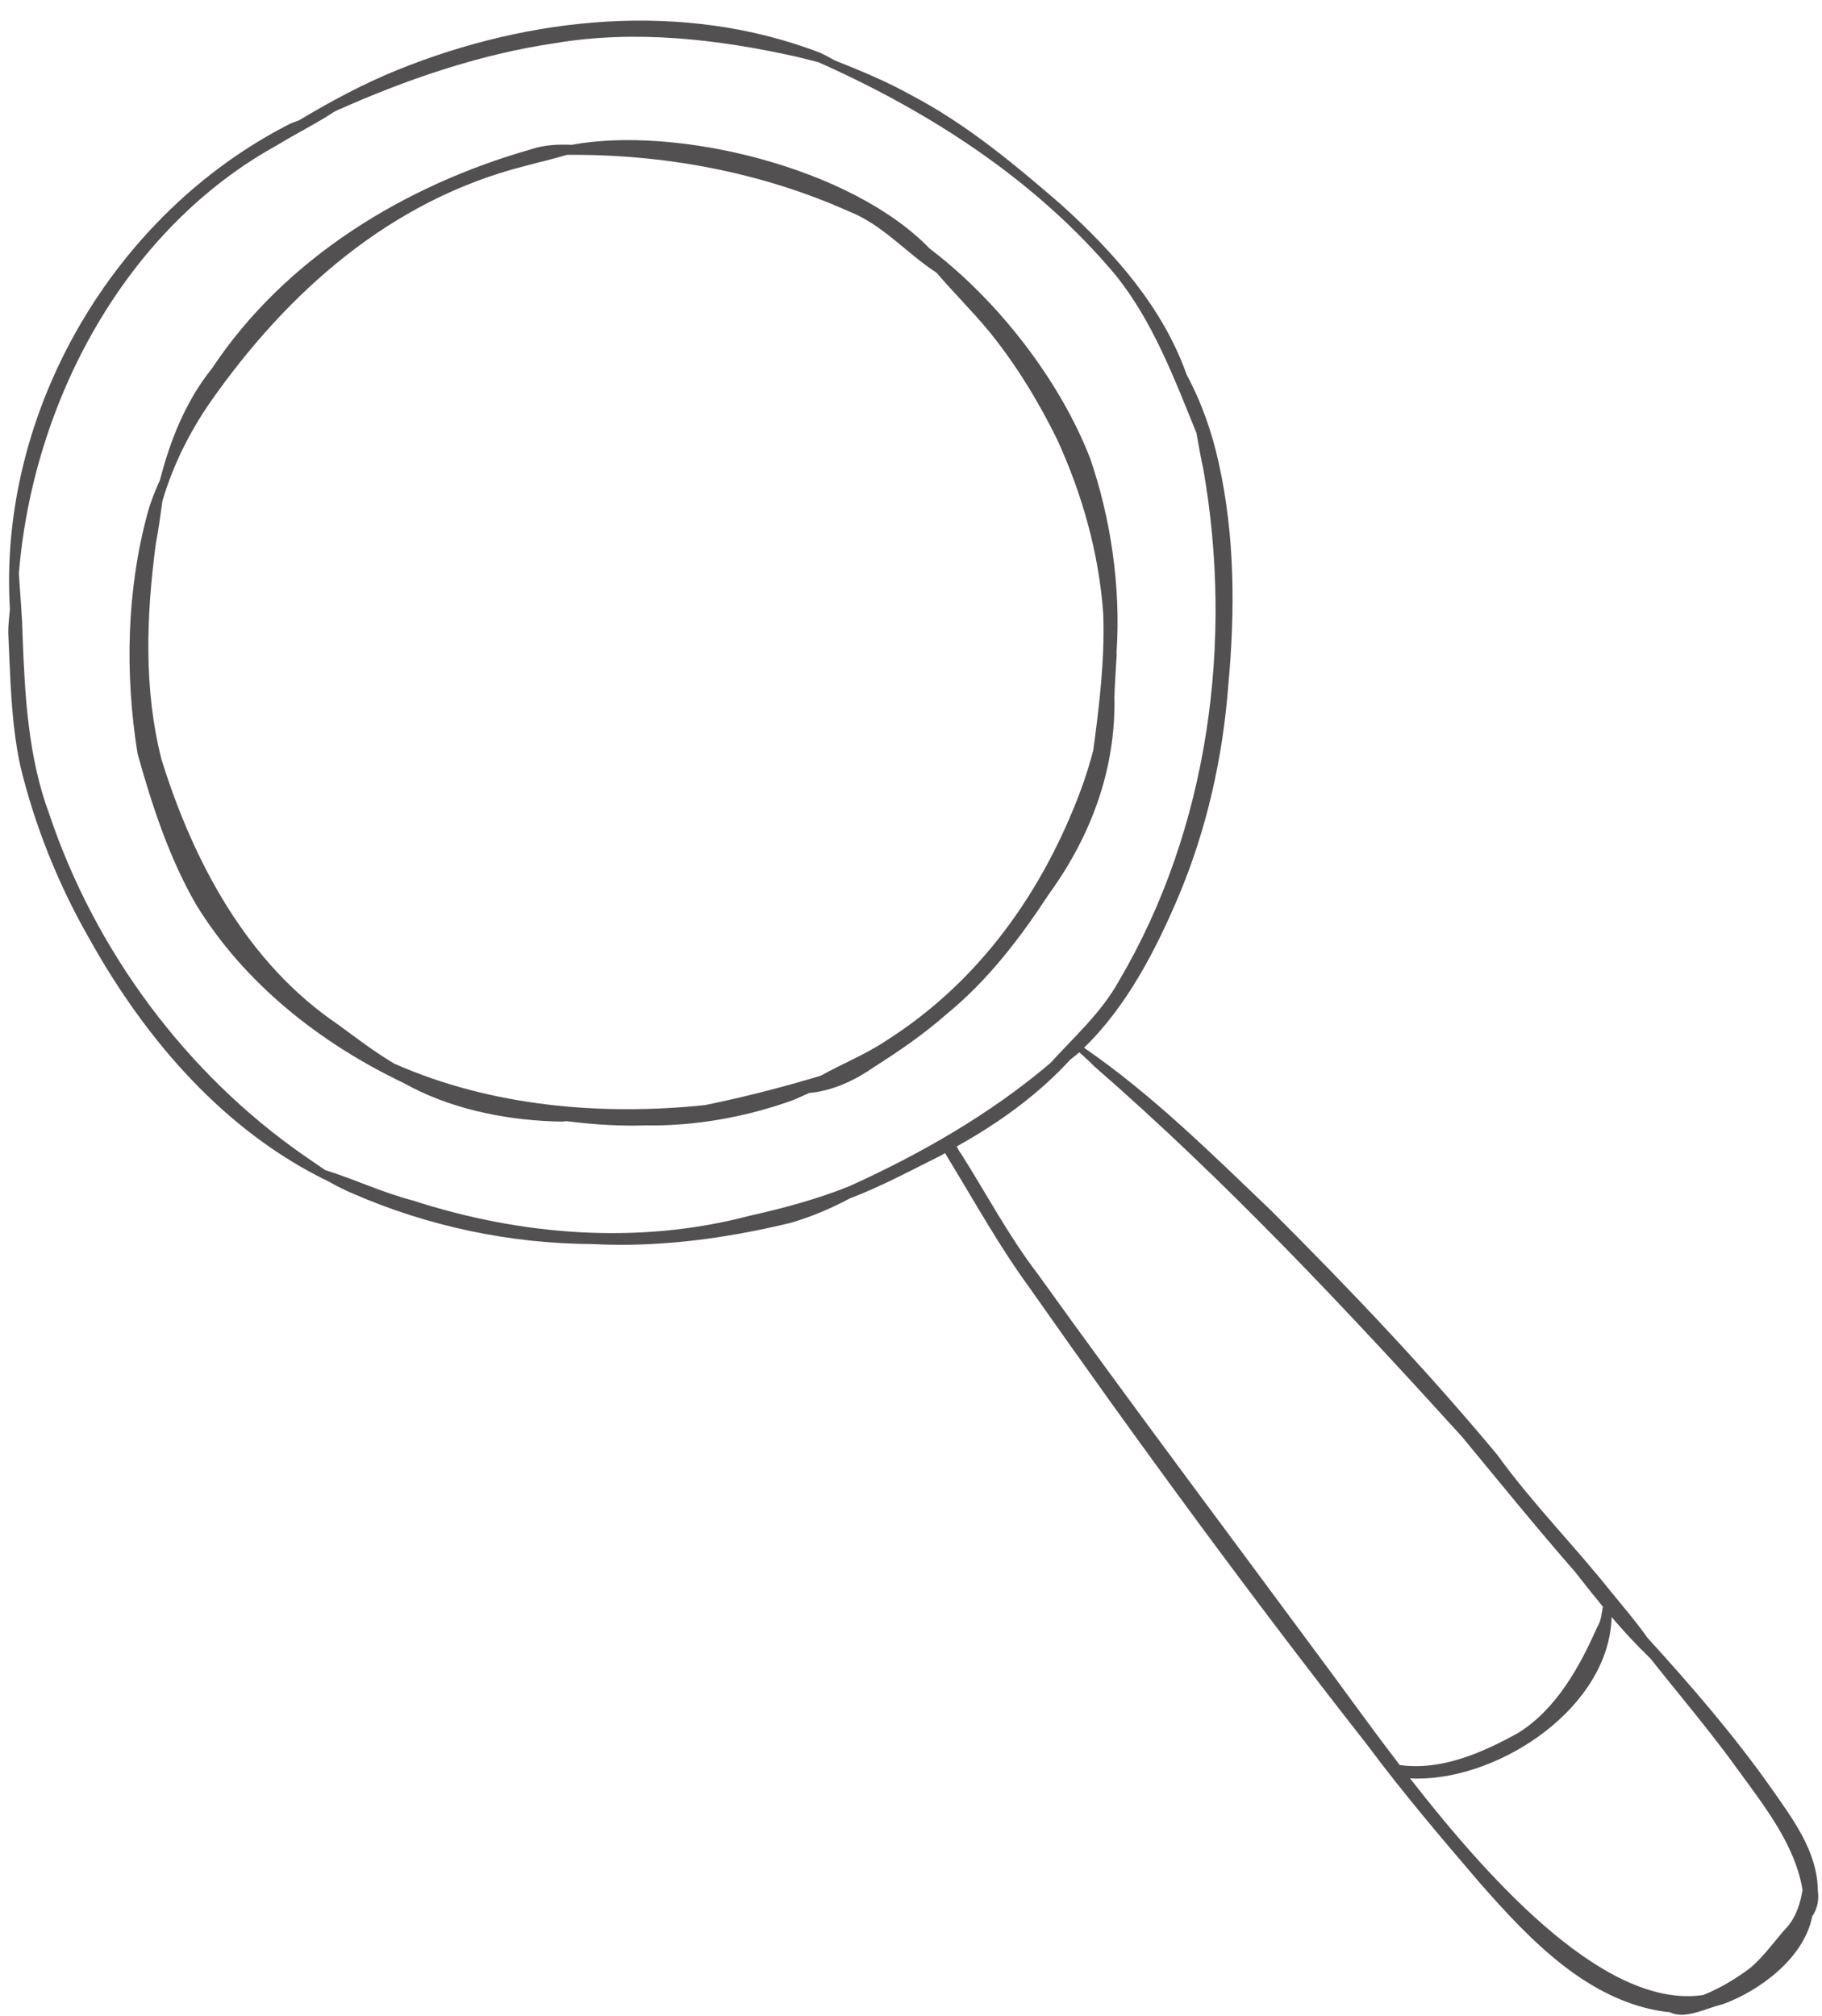 <?xml version="1.0" encoding="UTF-8" standalone="no"?><svg xmlns="http://www.w3.org/2000/svg" xmlns:xlink="http://www.w3.org/1999/xlink" data-name="Layer 1" fill="#525050" height="48.9" preserveAspectRatio="xMidYMid meet" version="1" viewBox="-0.2 -0.5 44.2 48.9" width="44.2" zoomAndPan="magnify"><g id="change1_1"><path d="M26.835,16.384c.01-.325,.036-.645,.052-.968,.006-.027,.004-.055-.002-.079,.114-1.606-.151-3.302-.637-4.712-.731-1.89-2.238-3.839-3.891-5.091-1.917-1.985-6.157-2.991-8.69-2.521-.334-.015-.668,.002-.993,.111-3.052,.871-5.95,2.631-7.729,5.309-.637,.793-1.013,1.736-1.264,2.71-.118,.26-.225,.525-.3,.8-.512,1.889-.552,3.901-.246,5.829,.349,1.258,.764,2.523,1.415,3.659,1.173,1.921,3.014,3.373,5.04,4.339,1.084,.609,2.381,.884,3.608,.931,.069,0,.143,.006,.217,.006,.043,0,.084-.004,.125-.011,.526,.067,1.055,.108,1.587,.108,.101,0,.202-.001,.305-.005,1.223,.023,2.469-.201,3.624-.619,.125-.057,.25-.112,.375-.168,.564-.049,1.11-.304,1.576-.631,.61-.387,1.208-.799,1.749-1.275,1.002-.816,1.788-1.846,2.491-2.92,1.024-1.41,1.63-3.043,1.587-4.801Zm-15.352,9.947c.007,.002,.014,.003,.021,.004-.004-.001-.009-.001-.013-.002-.002-.001-.005-.002-.007-.002Zm9.81-1.584c-.496,.332-1.057,.553-1.577,.845-.926,.281-1.87,.522-2.816,.716-2.533,.26-5.185,.03-7.53-1.004-.476-.281-.915-.617-1.363-.947-2.207-1.488-3.511-3.938-4.289-6.433-.435-1.703-.369-3.501-.138-5.234,.065-.34,.112-.689,.16-1.036,.247-.845,.647-1.652,1.148-2.38,1.886-2.701,4.404-4.93,7.658-5.75,.33-.091,.673-.165,1.003-.267,2.327-.023,4.698,.411,6.833,1.366h0c.834,.325,1.404,1.017,2.138,1.493,.411,.48,.863,.927,1.266,1.413,.638,.781,1.204,1.702,1.655,2.623,.615,1.336,1.018,2.77,1.123,4.239,.039,1.102-.094,2.215-.243,3.314-.086,.322-.182,.642-.301,.956h.001c-.926,2.48-2.468,4.654-4.728,6.086Z"/></g><g id="change1_2"><path d="M26.018 18.664L26.018 18.666 26.019 18.663 26.018 18.664z"/></g><g id="change1_3"><path d="M43.899,45.369c-.007-.95-.598-1.729-1.119-2.477-.912-1.294-1.946-2.491-3.012-3.661-.276-.391-.599-.767-.887-1.12-.899-1.128-1.914-2.151-2.762-3.325-1.723-2.07-3.582-4.022-5.486-5.924-1.45-1.385-2.878-2.805-4.536-3.947,1.035-.997,1.744-2.377,2.294-3.674,.686-1.631,1.074-3.367,1.208-5.135,.164-1.789,.159-3.61-.233-5.37-.163-.75-.418-1.477-.781-2.152-.571-1.613-1.735-2.941-3.051-4.128-1.126-.973-2.278-1.936-3.601-2.633-.604-.338-1.24-.603-1.881-.857-.118-.062-.231-.131-.355-.186-3.303-1.268-7.024-.891-10.258,.418-.83,.337-1.619,.762-2.388,1.222-.072,.03-.147,.051-.217,.084C2.556,4.677-.247,9.479,.04,14.277c-.018,.189-.04,.378-.04,.564,.052,1.083,.063,2.173,.293,3.237,.353,1.467,.929,2.895,1.68,4.203,1.358,2.438,3.277,4.669,5.819,5.889,.181,.105,.37,.198,.558,.278,1.834,.801,3.829,1.221,5.833,1.23h-.018v0c.233,.012,.467,.018,.7,.018,1.379,0,2.75-.205,4.092-.527,.504-.142,.993-.351,1.461-.599,.759-.289,1.489-.683,2.202-1.038,.036-.019,.071-.042,.107-.061,.043,.082,.098,.16,.141,.237,.619,1.017,1.189,2.045,1.894,3.01,2.644,3.767,5.364,7.488,8.207,11.11,.865,1.163,1.802,2.263,2.745,3.364,1.2,1.365,2.619,2.863,4.508,3.112,.022,.002,.044,.001,.067,.002,.095,.042,.192,.067,.294,.067,.336,0,.699-.184,1.013-.257,.916-.335,1.969-1.132,2.165-2.124,.12-.18,.172-.401,.138-.623ZM20.41,28.272c-.784,.317-1.608,.536-2.435,.722-2.678,.705-5.54,.479-8.166-.375-.728-.188-1.404-.513-2.121-.736-.17-.116-.338-.234-.507-.348-2.867-1.992-5.069-4.964-6.182-8.276-.516-1.384-.595-2.868-.651-4.332-.009-.503-.061-1.011-.09-1.517C.596,9.243,2.837,5.045,6.533,3.016c.456-.281,.952-.524,1.395-.817,1.691-.758,3.49-1.381,5.33-1.651,1.958-.33,3.957-.099,5.889,.333,.165,.041,.337,.085,.507,.128,2.715,1.209,5.288,2.87,7.208,5.163v-0c.904,1.122,1.42,2.497,1.962,3.829,.053,.294,.102,.589,.167,.877,.735,4.186,.131,8.726-2.048,12.419-.426,.769-1.08,1.349-1.663,1.991-1.455,1.235-3.133,2.196-4.87,2.984Zm11.336,11.333c-2.264-3.065-4.554-6.111-6.776-9.208-.7-.913-1.241-1.94-1.856-2.912-.04-.046-.072-.111-.106-.175,1.017-.565,1.97-1.25,2.756-2.106,.073-.06,.149-.115,.219-.178,.121,.108,.24,.215,.359,.337,3.19,2.777,6.087,5.863,8.928,8.992,.904,1.093,1.81,2.212,2.747,3.283,.219,.283,.441,.561,.668,.836-.033,.169-.042,.346-.139,.498-.43,.969-.991,1.985-1.911,2.561-.853,.475-1.862,.921-2.861,.784-.005-.002-.011,.001-.016-0-.815-1.063-1.513-2.05-2.012-2.712Zm10.514,7.632c-.344,.259-.73,.491-1.141,.657-2.312,.345-5.053-2.61-7.114-5.257,.021,.001,.045,.002,.064,.004,.038,.002,.078,.003,.117,.003,2.052-.001,4.65-1.747,4.71-3.919,.298,.351,.611,.687,.943,1.007,.72,.909,1.473,1.792,2.151,2.738,.637,.874,1.367,1.807,1.538,2.879-.052,.303-.142,.604-.337,.855-.319,.34-.565,.722-.931,1.033Z"/></g></svg>